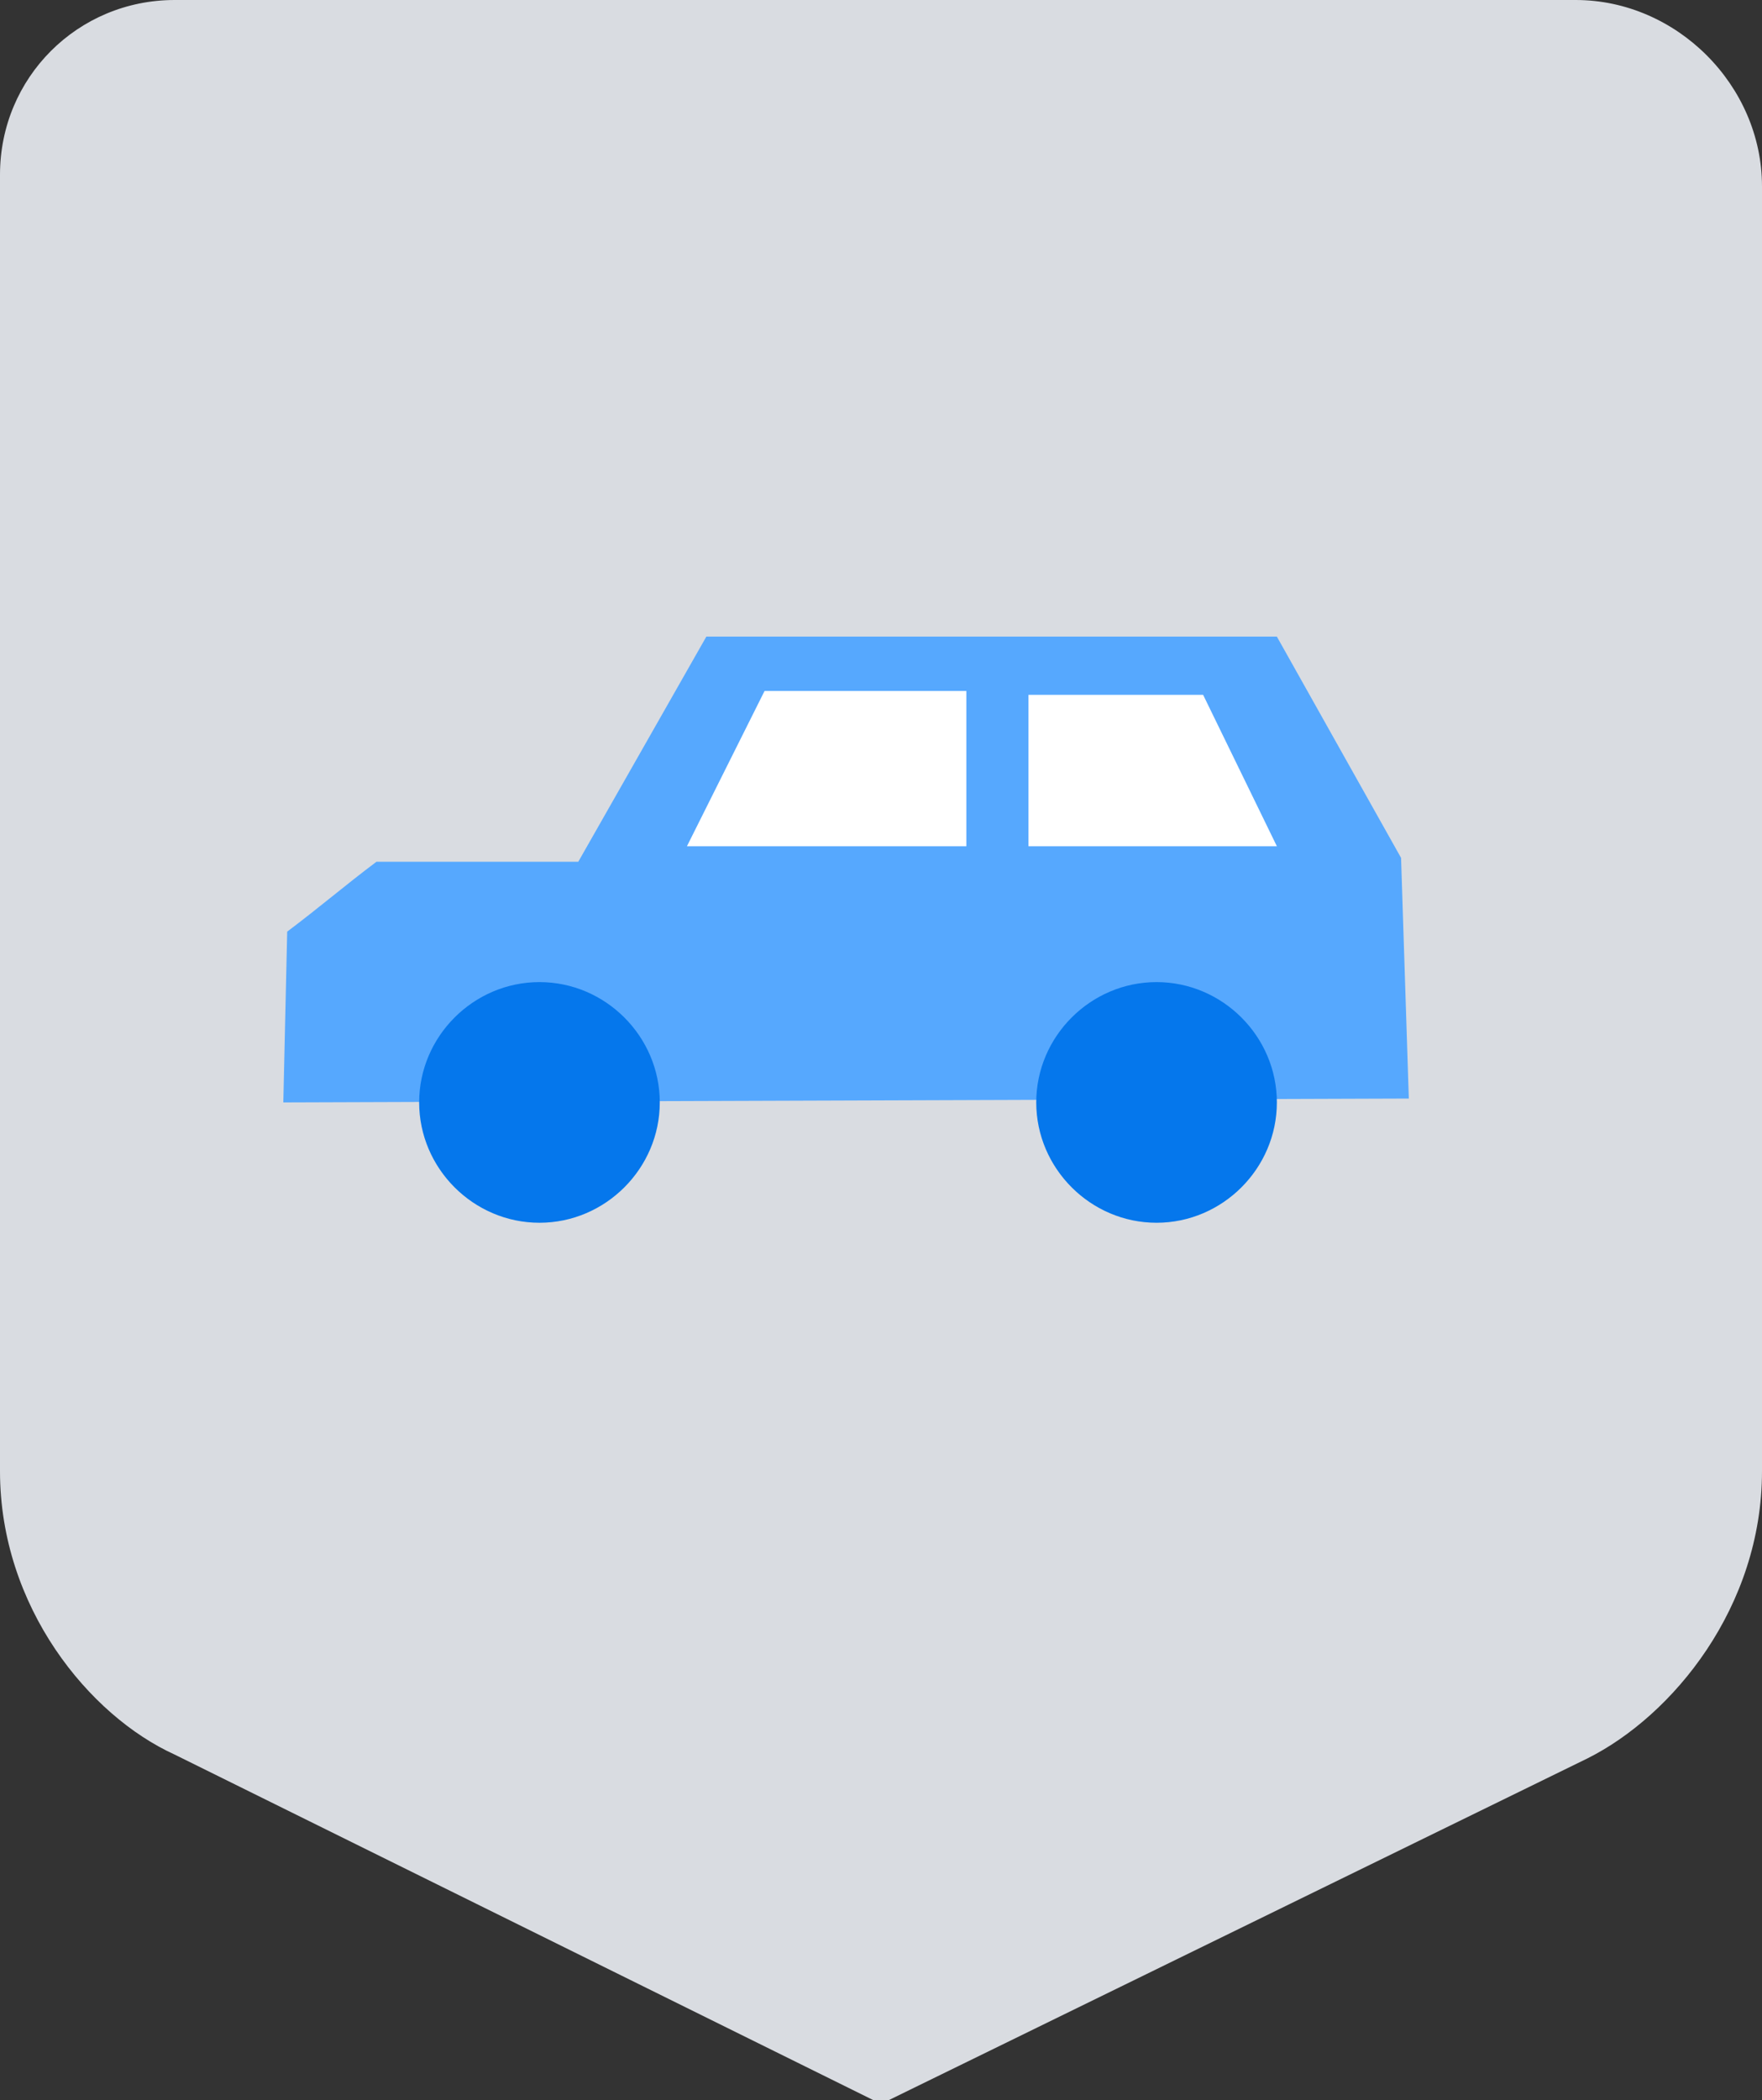 <svg enable-background="new 0 0 45.4 54.1" viewBox="0 0 45.4 54.1" xmlns="http://www.w3.org/2000/svg"><rect x="0" y="0" width="45.4" height="54.1" fill="#333333" stroke="none"/><g clip-rule="evenodd" fill-rule="evenodd"><path d="m4.5 0h36.1c2.6 0 4.8 2.2 4.8 4.8v33.1c0 3.5-2.3 6.3-4.5 7.4l-18.2 8.9-18.2-9c-2.2-1-4.5-3.8-4.5-7.3v-33.4c0-2.5 2-4.5 4.5-4.5z" fill="#d9dce1"/><path d="m7.3 28.4.1-4.4c.8-.6 1.5-1.2 2.3-1.8h5.2l3.3-5.8h14.7l3.2 5.7.2 6.2z" fill="#56a8fe"/><path d="m17.7 21.8 2-4h5.2v4z" fill="#fff"/><path d="m26.5 17.9v3.9h6.4l-1.9-3.9z" fill="#fff"/><g fill="#0577ec"><path d="m29.8 25.3c1.7 0 3.1 1.4 3.1 3.1s-1.4 3.1-3.1 3.1-3.1-1.4-3.1-3.1 1.4-3.1 3.1-3.1z"/><path d="m13.9 25.3c1.7 0 3.1 1.4 3.1 3.1s-1.4 3.1-3.1 3.1-3.1-1.4-3.1-3.1 1.4-3.1 3.1-3.1z"/></g></g></svg>